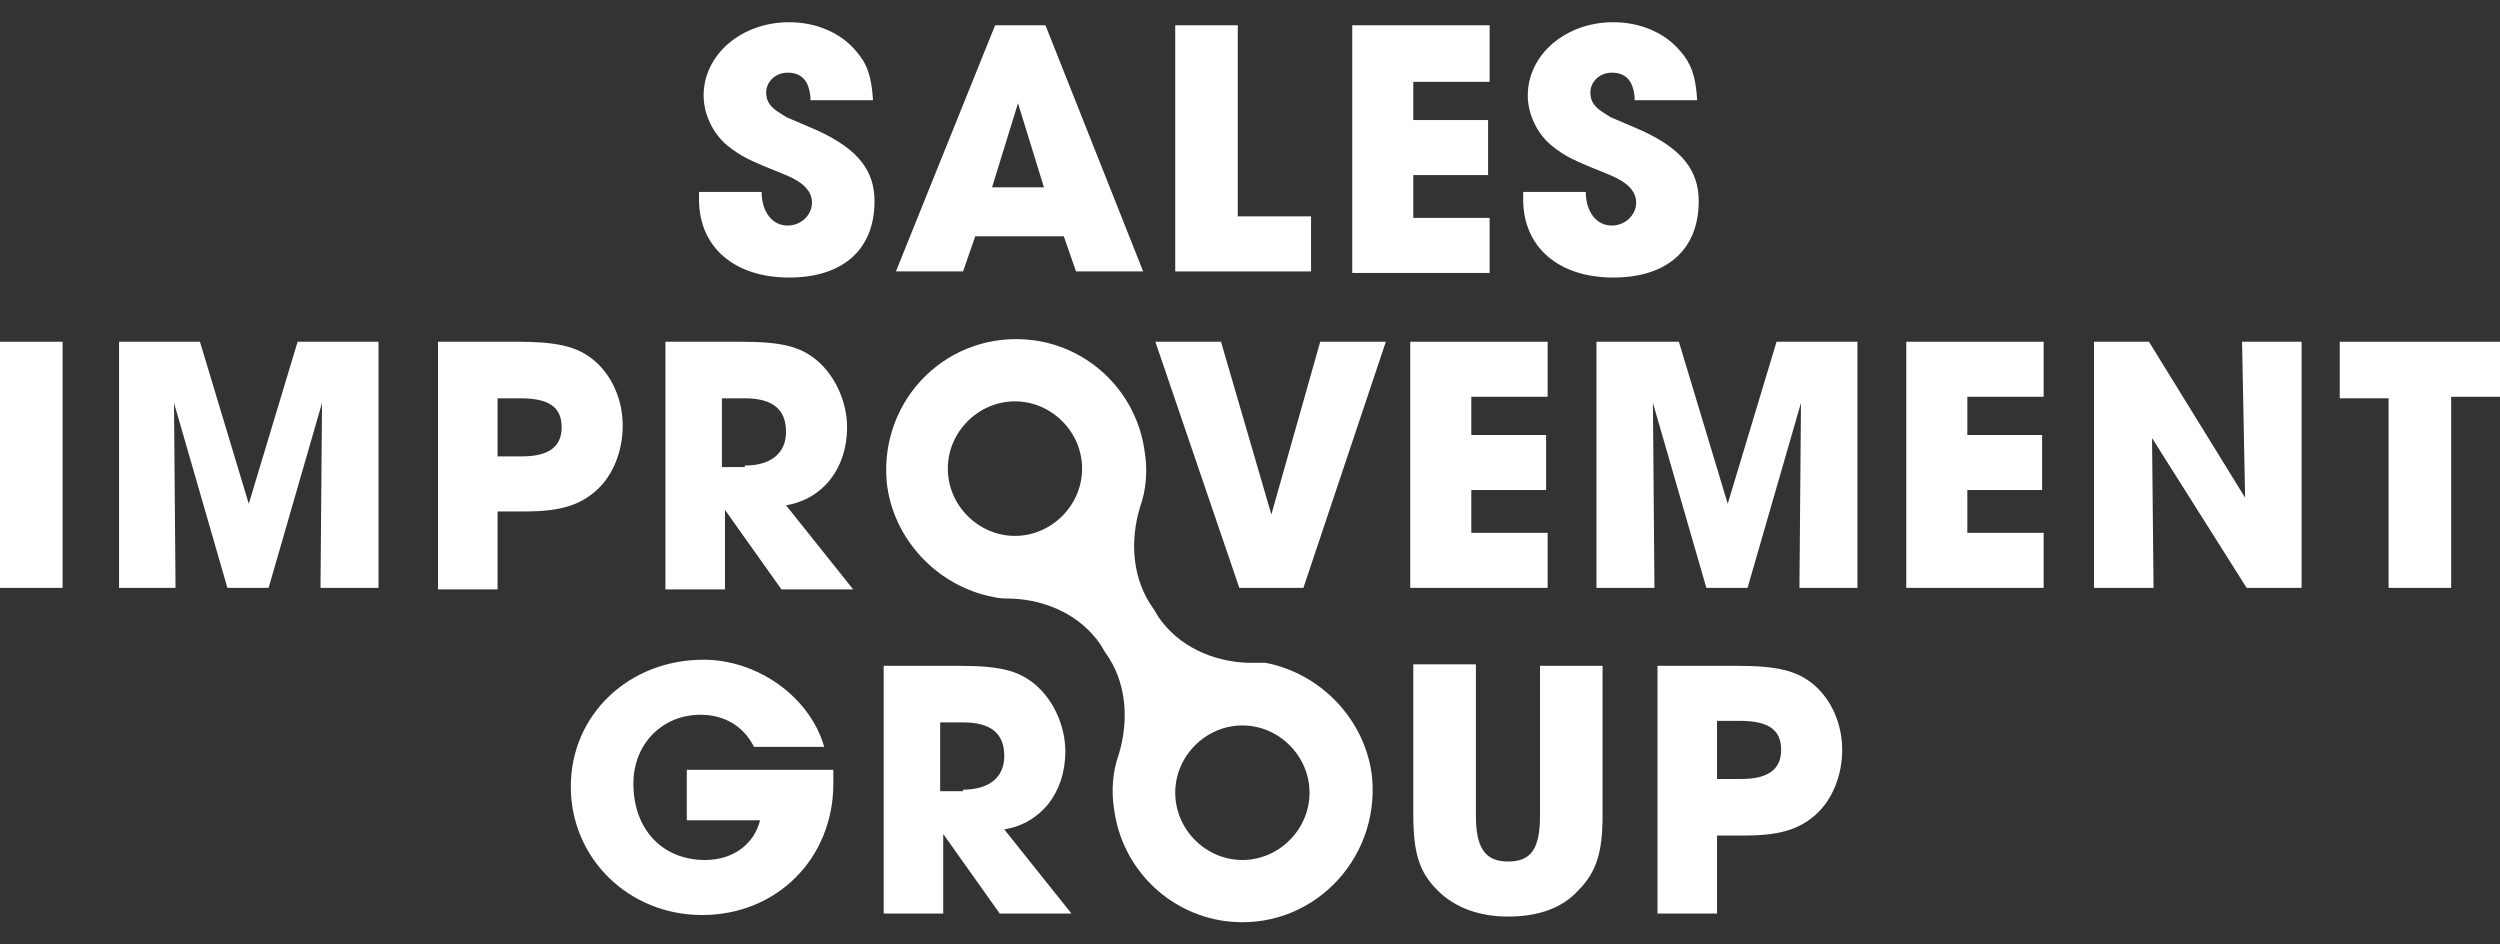 <svg width="90" height="34" viewBox="0 0 90 34" fill="none" xmlns="http://www.w3.org/2000/svg">
<rect x="0" y="0" width="90" height="34" fill="#333333" stroke="none"/>
<g id="Group 82">
<g id="Group">
<path id="Vector" d="M29.176 3.497C29.121 2.891 28.846 2.616 28.352 2.616C27.912 2.616 27.582 2.946 27.582 3.332C27.582 3.662 27.747 3.882 28.132 4.102C28.187 4.157 28.242 4.157 28.297 4.212L28.681 4.377L29.066 4.542L29.451 4.708C30.879 5.368 31.483 6.138 31.483 7.239C31.483 9 30.33 9.991 28.407 9.991C26.428 9.991 25.165 8.89 25.165 7.184V6.909H27.418C27.418 7.624 27.802 8.12 28.352 8.12C28.846 8.12 29.231 7.735 29.231 7.294C29.231 6.909 28.956 6.579 28.297 6.304C26.923 5.753 26.703 5.643 26.209 5.258C25.659 4.818 25.33 4.102 25.33 3.442C25.33 1.956 26.703 0.8 28.407 0.8C29.396 0.8 30.275 1.185 30.824 1.846C31.209 2.286 31.374 2.726 31.428 3.607H29.176V3.497Z" fill="white"/>
<path id="Vector_2" d="M35.11 8.505L34.67 9.771H32.253L35.824 0.91H37.637L41.154 9.771H38.736L38.297 8.505H35.11ZM37.582 6.744L36.648 3.717L35.714 6.744H37.582Z" fill="white"/>
<path id="Vector_3" d="M42.308 0.91H44.56V7.789H47.198V9.771H42.308V0.91Z" fill="white"/>
<path id="Vector_4" d="M48.681 0.91H53.626V2.946H50.879V4.322H53.571V6.303H50.879V7.844H53.626V9.826H48.681V0.91Z" fill="white"/>
<path id="Vector_5" d="M58.846 3.497C58.791 2.891 58.517 2.616 58.022 2.616C57.583 2.616 57.253 2.946 57.253 3.332C57.253 3.662 57.418 3.882 57.802 4.102C57.857 4.157 57.912 4.157 57.967 4.212L58.352 4.377L58.736 4.542L59.121 4.708C60.55 5.368 61.154 6.138 61.154 7.239C61.154 9 60 9.991 58.077 9.991C56.099 9.991 54.835 8.89 54.835 7.184V6.909H57.088C57.088 7.624 57.473 8.12 58.022 8.12C58.517 8.12 58.901 7.735 58.901 7.294C58.901 6.909 58.626 6.579 57.967 6.304C56.593 5.753 56.374 5.643 55.879 5.258C55.33 4.818 55 4.102 55 3.442C55 1.956 56.374 0.8 58.077 0.8C59.066 0.8 59.945 1.185 60.495 1.846C60.879 2.286 61.044 2.726 61.099 3.607H58.846V3.497Z" fill="white"/>
<path id="Vector_6" d="M0 12.303H2.253V21.163H0V12.303Z" fill="white"/>
<path id="Vector_7" d="M4.286 12.303H7.198L8.956 18.136L10.714 12.303H13.626V21.163H11.538L11.593 14.504L9.67 21.163H8.187L6.264 14.504L6.319 21.163H4.286V12.303Z" fill="white"/>
<path id="Vector_8" d="M15.714 12.303H18.626C20.055 12.303 20.769 12.468 21.374 12.963C22.033 13.513 22.418 14.394 22.418 15.329C22.418 16.21 22.088 17.091 21.484 17.641C20.879 18.191 20.165 18.412 18.901 18.412H17.912V21.218H15.769V12.303H15.714ZM18.791 16.43C19.725 16.43 20.22 16.1 20.22 15.384C20.22 14.669 19.78 14.339 18.736 14.339H17.912V16.43H18.791Z" fill="white"/>
<path id="Vector_9" d="M23.846 12.303H26.648C28.132 12.303 28.791 12.468 29.396 12.963C30.055 13.513 30.495 14.449 30.495 15.384C30.495 16.87 29.616 17.971 28.297 18.191L30.714 21.218H28.132L26.099 18.356V21.218H23.956V12.303H23.846ZM26.813 16.76C27.747 16.76 28.297 16.32 28.297 15.55C28.297 14.724 27.802 14.339 26.813 14.339H25.989V16.815H26.813V16.76Z" fill="white"/>
<path id="Vector_10" d="M43.956 12.303L45.769 18.521L47.528 12.303H49.89L46.923 21.163H44.615L41.593 12.303H43.956Z" fill="white"/>
<path id="Vector_11" d="M50.769 12.303H55.714V14.284H52.967V15.66H55.659V17.641H52.967V19.182H55.714V21.163H50.769V12.303Z" fill="white"/>
<path id="Vector_12" d="M57.528 12.303H60.44L62.198 18.136L63.956 12.303H66.868V21.163H64.78L64.835 14.504L62.912 21.163H61.429L59.505 14.504L59.56 21.163H57.472V12.303H57.528Z" fill="white"/>
<path id="Vector_13" d="M68.626 12.303H73.571V14.284H70.824V15.66H73.516V17.641H70.824V19.182H73.571V21.163H68.626V12.303Z" fill="white"/>
<path id="Vector_14" d="M75.385 12.303H77.363L80.824 17.916L80.714 12.303H82.857V21.163H80.879L77.473 15.77L77.528 21.163H75.385V12.303Z" fill="white"/>
<path id="Vector_15" d="M85.989 14.339H84.231V12.303H90V14.284H88.242V21.163H85.989V14.339Z" fill="white"/>
<path id="Vector_16" d="M30 27.768V28.208C30 30.905 27.967 32.941 25.275 32.941C22.637 32.941 20.549 30.905 20.549 28.318C20.549 25.731 22.637 23.75 25.329 23.75C27.308 23.75 29.176 25.126 29.67 26.887H27.143C26.758 26.116 26.044 25.731 25.22 25.731C23.846 25.731 22.802 26.777 22.802 28.208C22.802 29.859 23.846 30.96 25.384 30.96C26.373 30.96 27.143 30.409 27.363 29.529H24.725V27.713H30V27.768Z" fill="white"/>
<path id="Vector_17" d="M31.703 23.97H34.505C35.989 23.97 36.648 24.135 37.253 24.631C37.912 25.181 38.352 26.116 38.352 27.052C38.352 28.538 37.472 29.639 36.154 29.859L38.571 32.886H35.989L33.956 30.024V32.886H31.813V23.97H31.703ZM34.67 28.428C35.604 28.428 36.154 27.988 36.154 27.217C36.154 26.392 35.659 26.006 34.67 26.006H33.846V28.483H34.67V28.428Z" fill="white"/>
<path id="Vector_18" d="M53.132 23.97V29.364C53.132 30.519 53.462 31.015 54.286 31.015C55.11 31.015 55.44 30.574 55.44 29.364V23.97H57.692V29.364C57.692 30.684 57.473 31.4 56.813 32.06C56.209 32.721 55.33 32.996 54.286 32.996C53.242 32.996 52.363 32.666 51.758 32.06C51.099 31.4 50.879 30.74 50.879 29.309V23.915H53.132V23.97Z" fill="white"/>
<path id="Vector_19" d="M59.615 23.97H62.527C63.956 23.97 64.67 24.135 65.275 24.631C65.934 25.181 66.319 26.061 66.319 26.997C66.319 27.878 65.989 28.758 65.385 29.309C64.78 29.859 64.066 30.079 62.802 30.079H61.813V32.886H59.67V23.97H59.615ZM62.692 28.043C63.626 28.043 64.121 27.712 64.121 26.997C64.121 26.282 63.681 25.951 62.637 25.951H61.813V28.043H62.692Z" fill="white"/>
</g>
<path id="Vector_20" d="M49.396 27.988C49.176 25.951 47.582 24.245 45.549 23.86C45.33 23.86 45.11 23.86 44.89 23.86C43.626 23.805 42.418 23.255 41.703 22.209L41.538 21.934C40.769 20.888 40.659 19.512 41.044 18.246C41.264 17.641 41.319 16.925 41.209 16.265C40.934 14.174 39.286 12.523 37.198 12.248C34.176 11.862 31.648 14.339 31.923 17.366C32.143 19.402 33.736 21.108 35.769 21.494C35.989 21.549 36.209 21.549 36.429 21.549C37.692 21.604 38.901 22.154 39.615 23.2L39.78 23.475C40.549 24.52 40.659 25.896 40.275 27.162C40.055 27.768 40 28.483 40.11 29.143C40.385 31.235 42.033 32.886 44.121 33.161C47.143 33.546 49.67 31.015 49.396 27.988ZM36.538 19.292C35.22 19.292 34.121 18.191 34.121 16.87C34.121 15.55 35.22 14.449 36.538 14.449C37.857 14.449 38.956 15.55 38.956 16.87C38.956 18.191 37.857 19.292 36.538 19.292ZM44.725 30.96C43.407 30.96 42.308 29.859 42.308 28.538C42.308 27.217 43.407 26.116 44.725 26.116C46.044 26.116 47.143 27.217 47.143 28.538C47.143 29.859 46.044 30.96 44.725 30.96Z" fill="white"/>
</g>
</svg>
